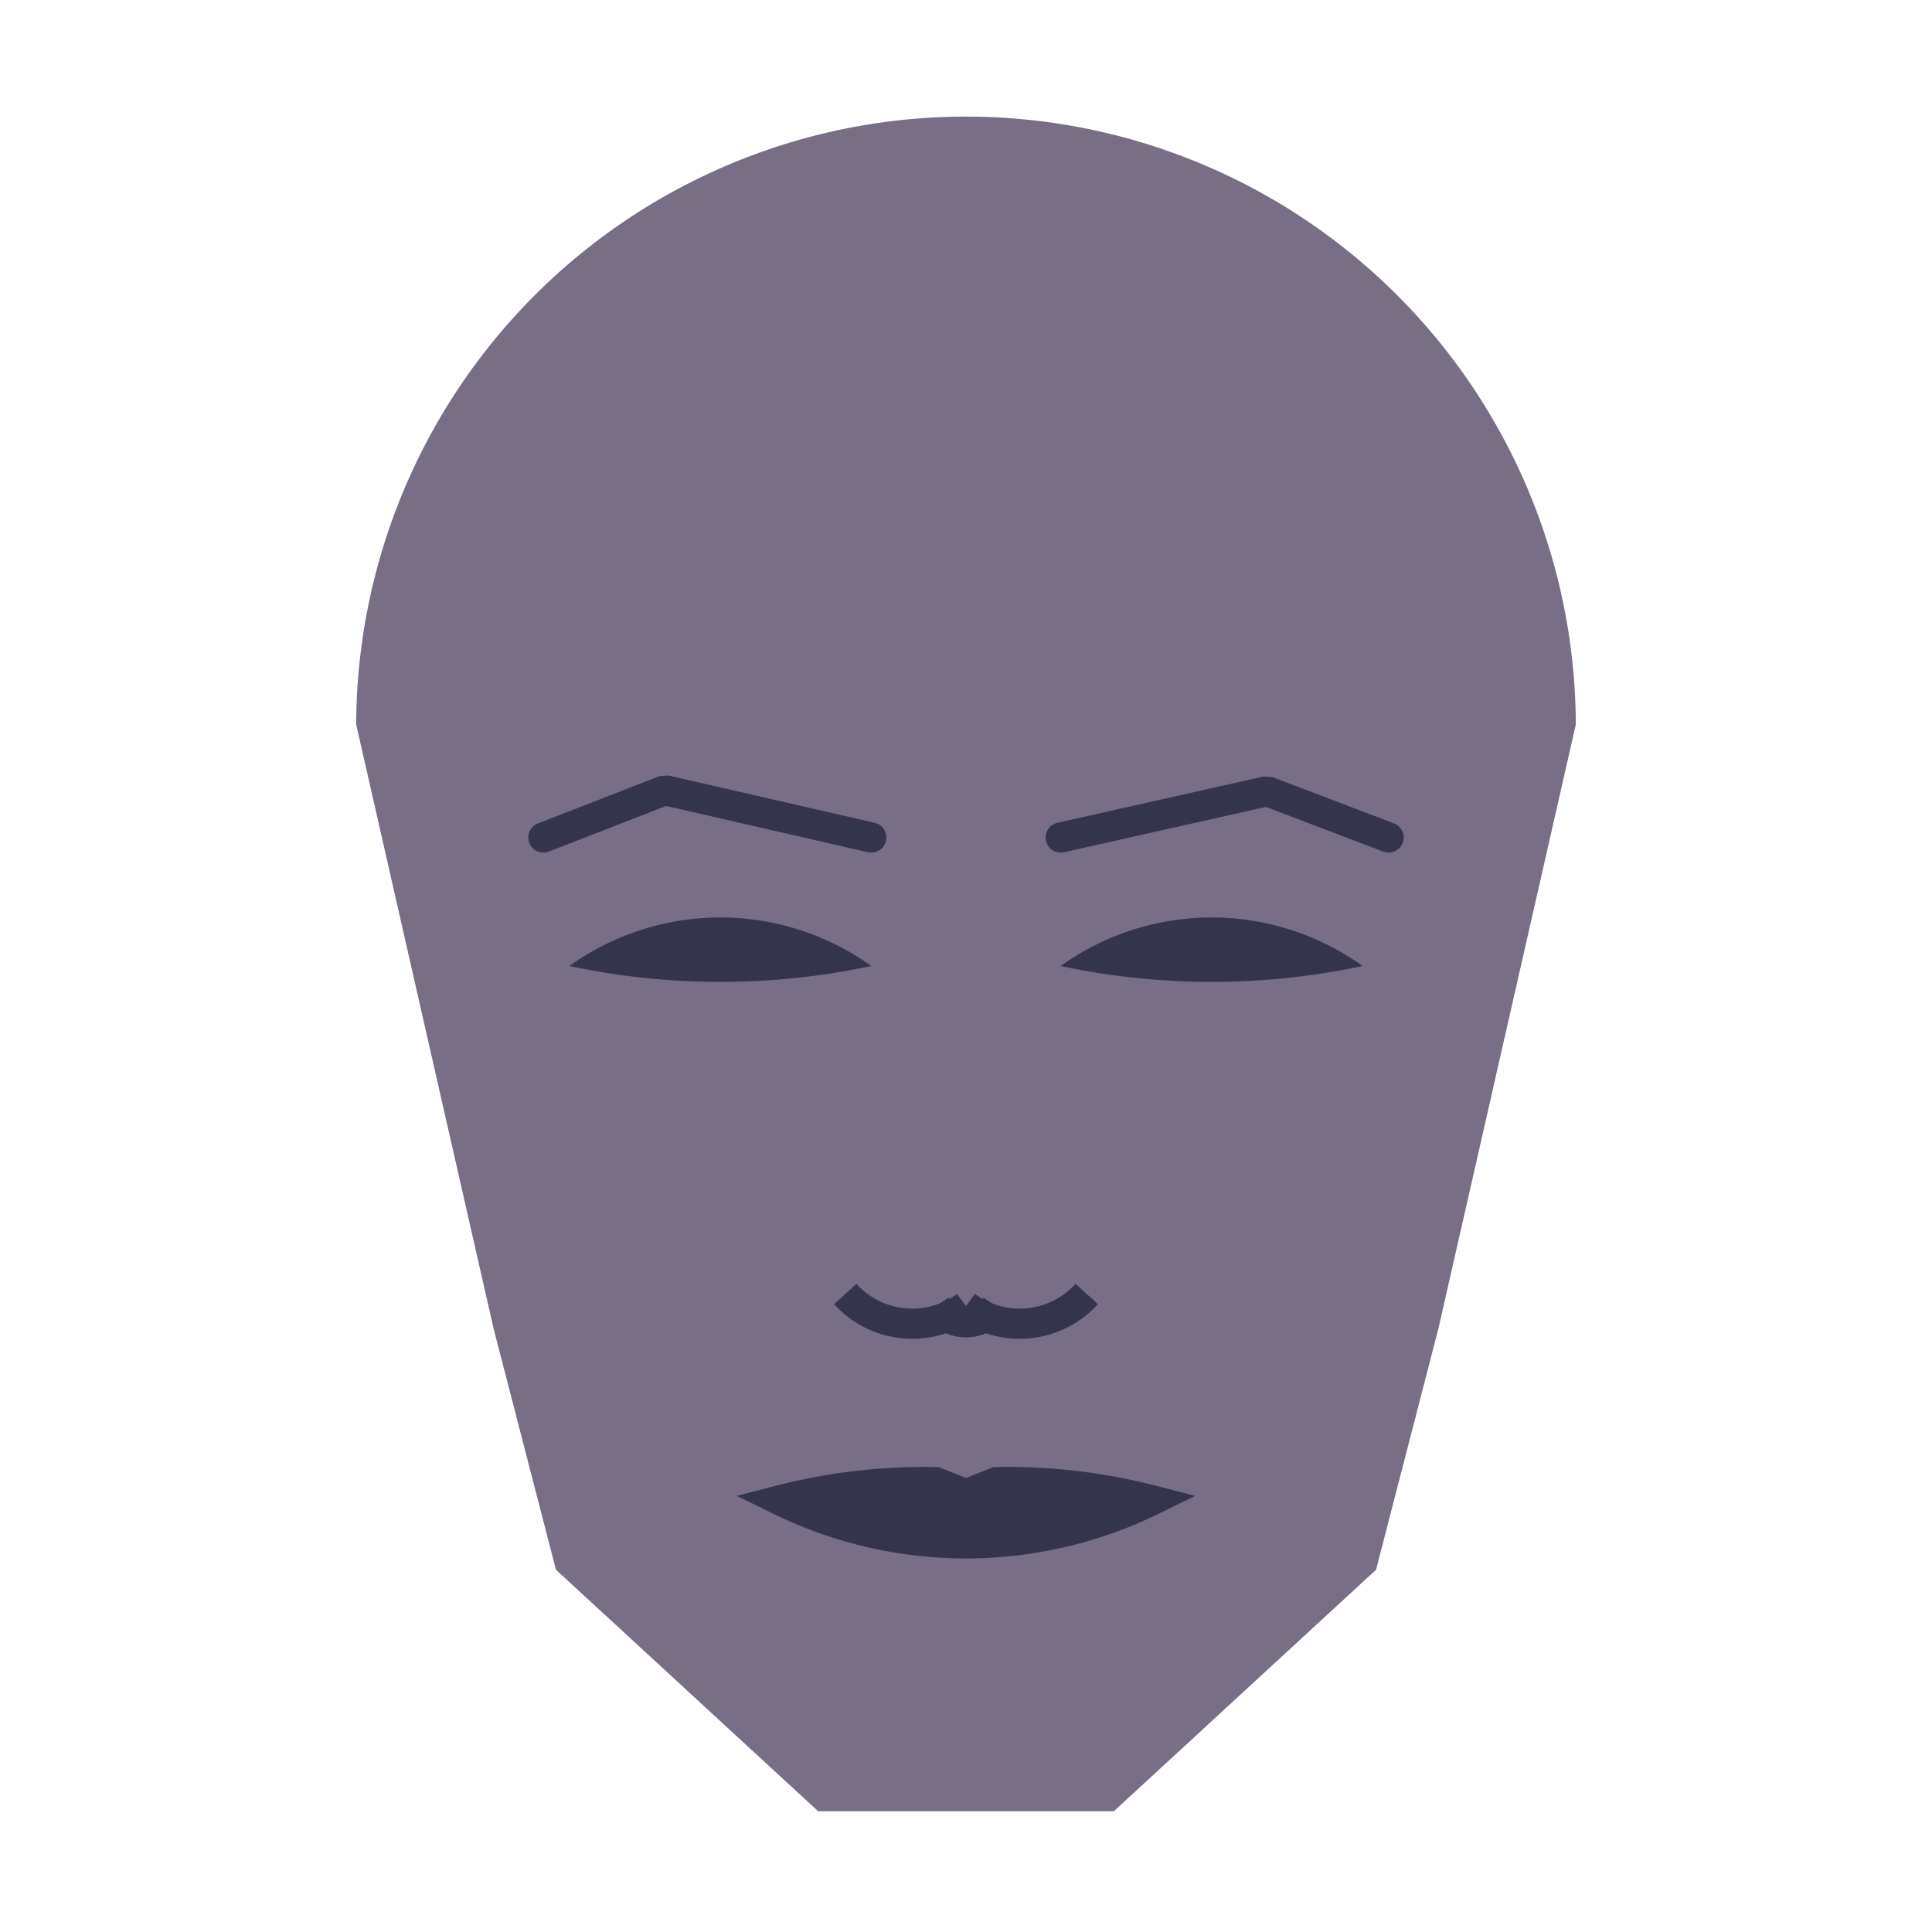 
<svg viewBox="0 0 320 320" xmlns="http://www.w3.org/2000/svg">

<g transform="translate(160,120)">
  <!-- head -->
  <path fill="#786e86"
  d="M -101.005 0
  a 101.005 101.005 0 0 1 202.009 0
  L 78.259 100
  L 67.918 140
  L 24.485 180
  L -24.485 180
  L -67.918 140
  L -78.259 100
  " />

  <!-- eye -->
  <path fill="#34354d"
  d="M 15.688 40
  a 42.909 42.909 0 0 1 50 0
  a 120 120 0 0 1 -50 0
  " />

  <!-- other eye -->
  <path fill="#34354d" transform="scale(-1,1)"
  d="M 15.688 40
  a 42.909 42.909 0 0 1 50 0
  a 120 120 0 0 1 -50 0
  " />

  <!-- eye brow -->
  <path fill="none" stroke="#34354d" stroke-width="5"
  stroke-linecap="round" stroke-linejoin="bevel"
  d="M 15.688 18.718
  L 49.862 11.047
  L 70 18.718
  " />

  <!-- other eye brow -->
  <path fill="none" stroke="#34354d" stroke-width="5" transform="scale(-1,1)"
  stroke-linecap="round" stroke-linejoin="bevel"
  d="M 15.688 18.718
  L 49.862 10.882
  L 70 18.718
  " />

  <!-- nose -->
  <path fill="none" stroke="#34354d" stroke-width="5"
  d="M 0 101.326
  m -5 -5
  a 6 6 0 0 0 10 0
  m -5 0
  a 15 15 0 0 0 20 -2
  m -20 2
  a 15 15 0 0 1 -20 -2
  " />

  <!-- mouth -->
  <path fill="#34354d" stroke="#34354d" stroke-width="5"
  stroke-linejoin="miter"
  d="M 0 128.492
  m -30.784 0
  a 70 70 0 0 0 61.568 0
  a 95.784 95.784 0 0 0 -25.784 -3
  l -5 2
  l -5 -2
  a 95.784 95.784 0 0 0 -25.784 3
  a 70 70 0 0 0 61.568 0
  "
  />

</g>

</svg>
